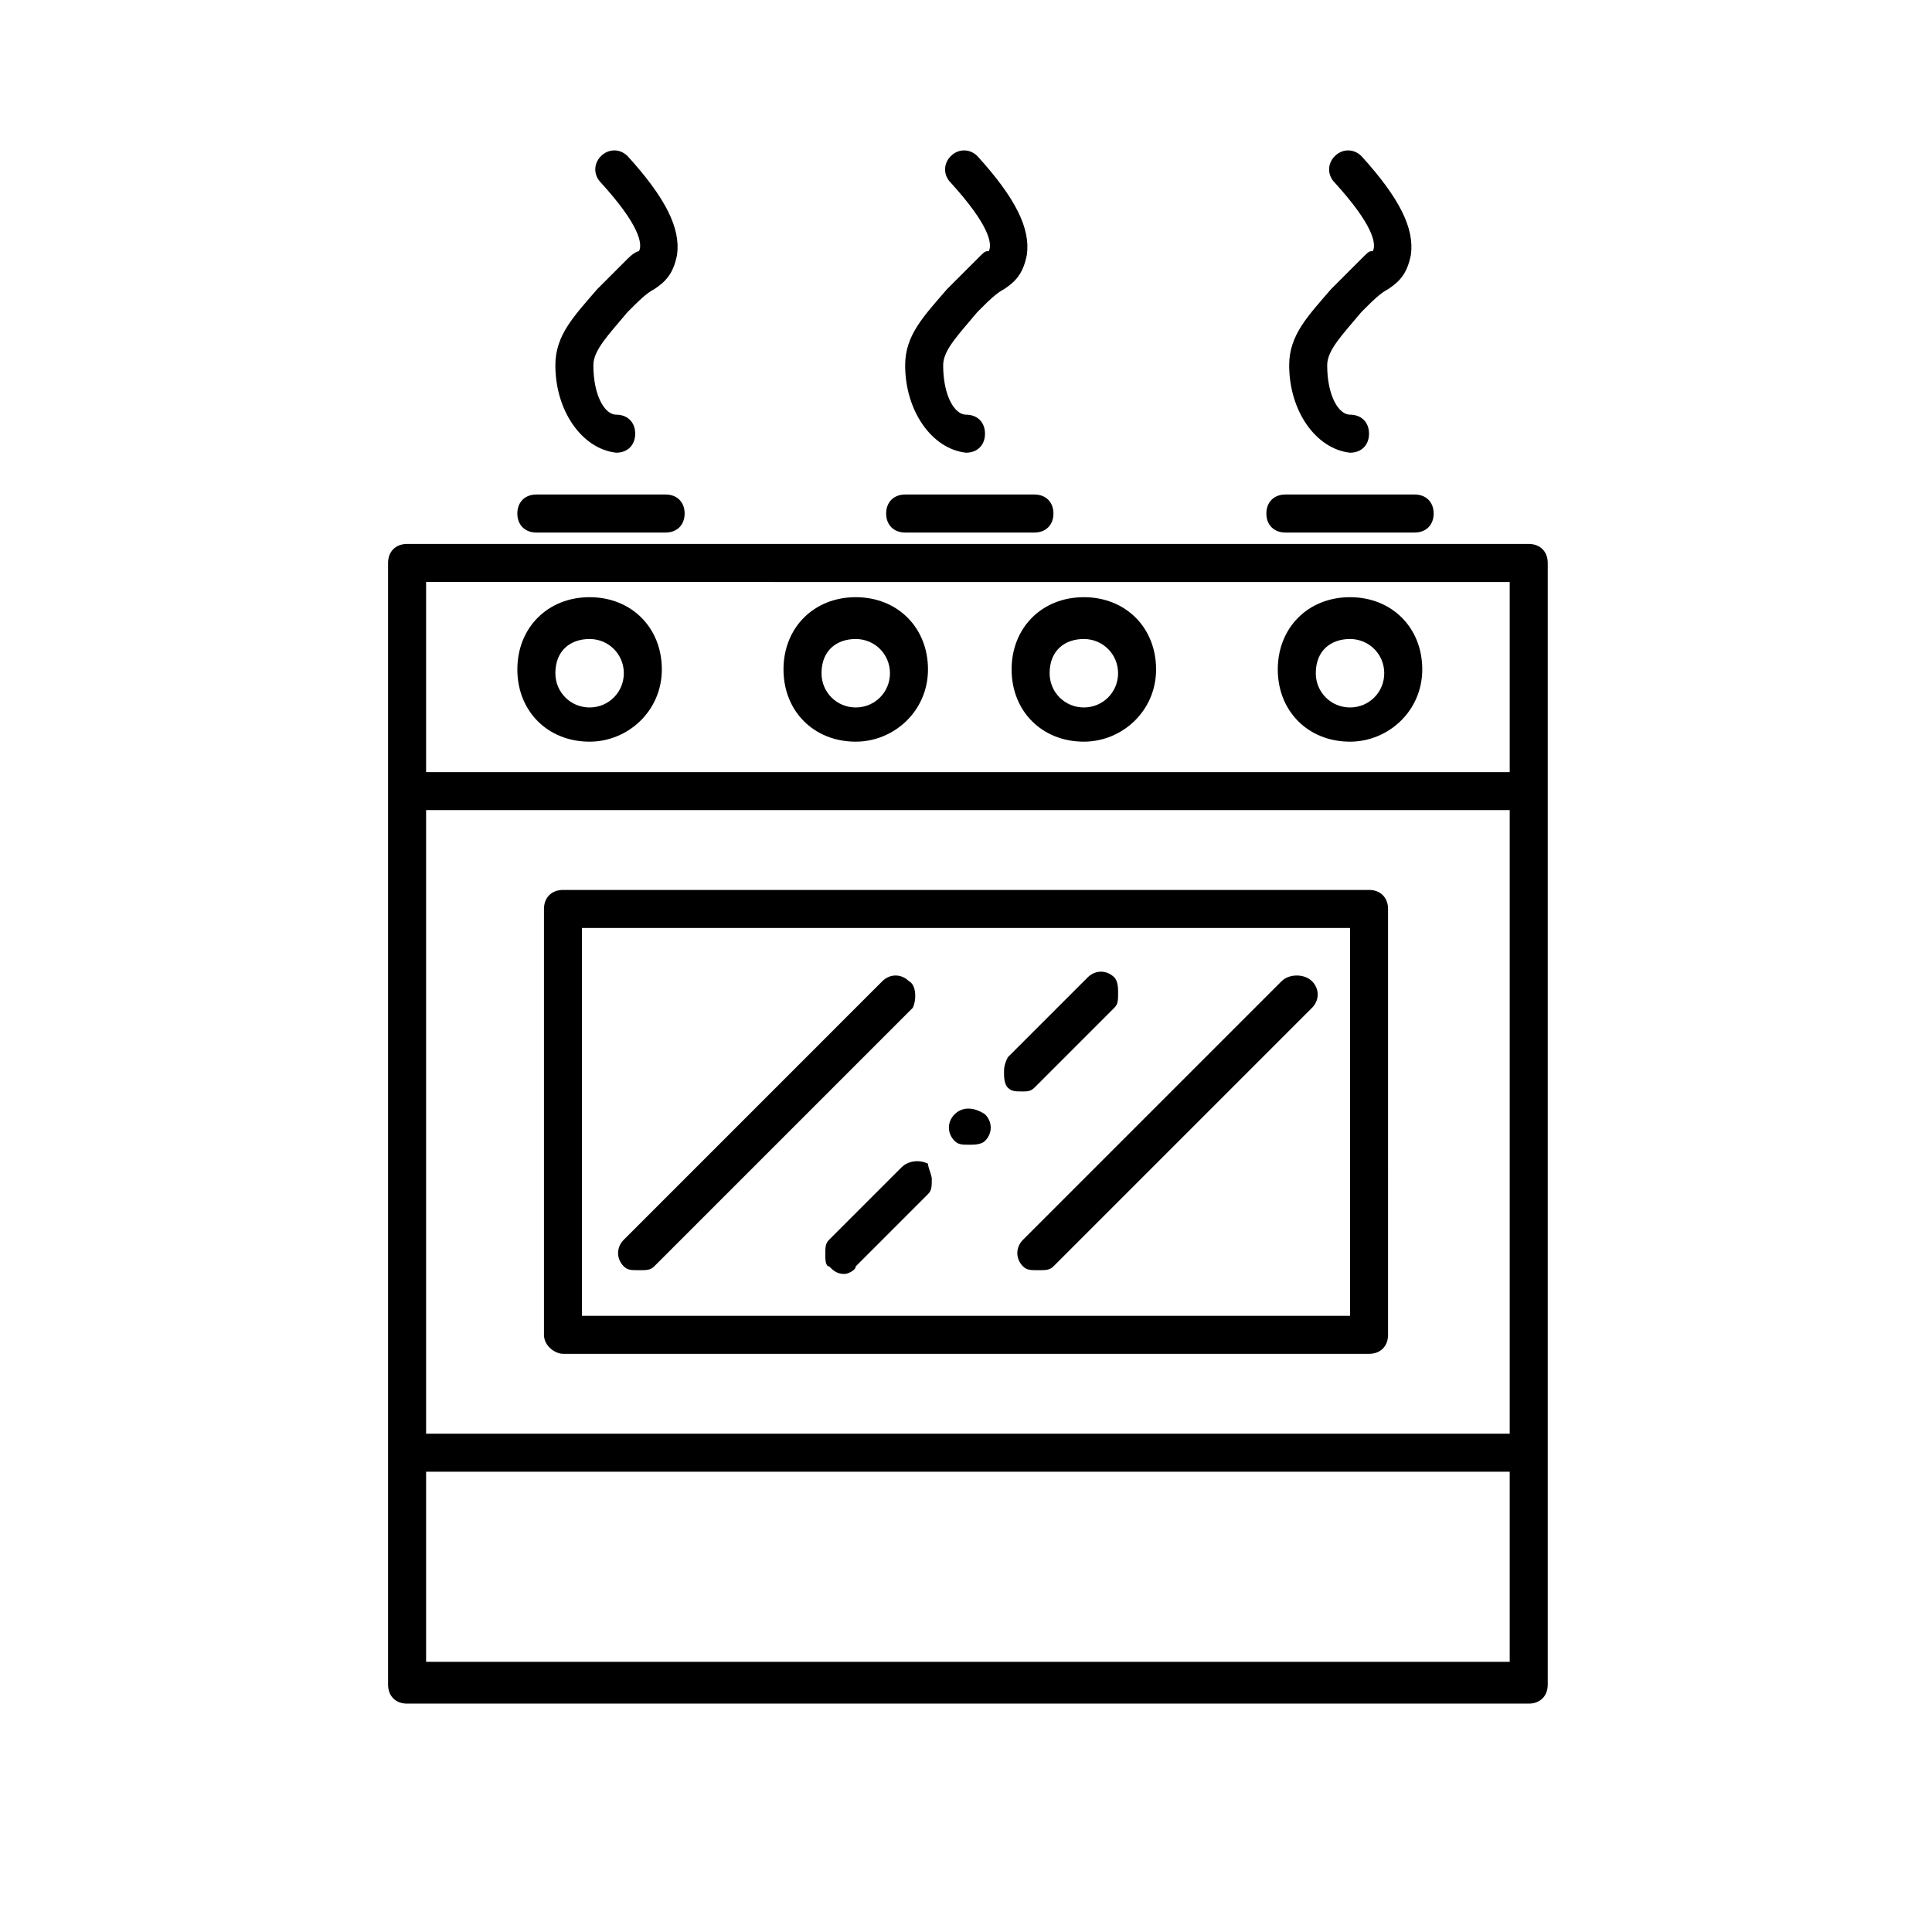 <?xml version="1.0" encoding="UTF-8"?>
<!-- Uploaded to: SVG Repo, www.svgrepo.com, Generator: SVG Repo Mixer Tools -->
<svg fill="#000000" width="800px" height="800px" version="1.1" viewBox="144 144 512 512" xmlns="http://www.w3.org/2000/svg">
 <g>
  <path d="m246.84 293.19v297.25c0 3.023 2.016 5.039 5.039 5.039h297.25c3.023 0 5.039-2.016 5.039-5.039v-297.25c0-3.023-2.016-5.039-5.039-5.039h-297.25c-3.023 0-5.039 2.016-5.039 5.039zm297.25 230.75h-287.17v-165.25h287.17zm-287.17 60.457v-50.383h287.17v50.383zm287.17-286.16v50.383l-287.17-0.004v-50.383z"/>
  <path d="m293.19 502.78h213.62c3.023 0 5.039-2.016 5.039-5.039l-0.004-112.86c0-3.023-2.016-5.039-5.039-5.039l-213.61 0.004c-3.023 0-5.039 2.016-5.039 5.039v112.85c0 3.023 3.023 5.039 5.039 5.039zm5.039-112.86h203.54v102.78h-203.54z"/>
  <path d="m431.23 340.55c10.078 0 19.145-8.062 19.145-19.145s-8.062-19.145-19.145-19.145-19.145 8.062-19.145 19.145 8.062 19.145 19.145 19.145zm0-27.207c5.039 0 9.07 4.031 9.07 9.07 0 5.039-4.031 9.07-9.07 9.07s-9.07-4.031-9.07-9.07c0.004-6.047 4.031-9.07 9.07-9.07z"/>
  <path d="m501.77 340.55c10.078 0 19.145-8.062 19.145-19.145s-8.062-19.145-19.145-19.145-19.145 8.062-19.145 19.145 8.059 19.145 19.145 19.145zm0-27.207c5.039 0 9.07 4.031 9.07 9.07 0 5.039-4.031 9.07-9.07 9.07-5.039 0-9.07-4.031-9.07-9.07 0-6.047 4.031-9.07 9.07-9.07z"/>
  <path d="m300.25 340.55c10.078 0 19.145-8.062 19.145-19.145s-8.062-19.145-19.145-19.145c-11.082 0-19.145 8.062-19.145 19.145-0.004 11.082 8.059 19.145 19.145 19.145zm0-27.207c5.039 0 9.07 4.031 9.07 9.07 0 5.039-4.031 9.07-9.07 9.07-5.039 0-9.07-4.031-9.07-9.07 0-6.047 4.031-9.07 9.07-9.07z"/>
  <path d="m370.78 340.55c10.078 0 19.145-8.062 19.145-19.145s-8.062-19.145-19.145-19.145c-11.082 0-19.145 8.062-19.145 19.145s8.062 19.145 19.145 19.145zm0-27.207c5.039 0 9.07 4.031 9.07 9.07 0 5.039-4.031 9.07-9.07 9.07-5.039 0-9.07-4.031-9.07-9.07 0.004-6.047 4.031-9.07 9.07-9.07z"/>
  <path d="m378.84 280.09c0 3.023 2.016 5.039 5.039 5.039h34.258c3.023 0 5.039-2.016 5.039-5.039s-2.016-5.039-5.039-5.039h-34.258c-3.023 0-5.039 2.016-5.039 5.039z"/>
  <path d="m479.6 280.09c0 3.023 2.016 5.039 5.039 5.039h34.258c3.023 0 5.039-2.016 5.039-5.039s-2.016-5.039-5.039-5.039h-34.258c-3.023 0-5.039 2.016-5.039 5.039z"/>
  <path d="m281.1 280.09c0 3.023 2.016 5.039 5.039 5.039h34.258c3.023 0 5.039-2.016 5.039-5.039s-2.016-5.039-5.039-5.039h-34.258c-3.023 0-5.039 2.016-5.039 5.039z"/>
  <path d="m384.88 404.03c-2.016-2.016-5.039-2.016-7.055 0l-68.516 68.52c-2.016 2.016-2.016 5.039 0 7.055 1.008 1.008 2.016 1.008 4.031 1.008s3.023 0 4.031-1.008l68.52-68.52c1.004-2.016 1.004-6.047-1.012-7.055z"/>
  <path d="m483.63 404.03-68.52 68.52c-2.016 2.016-2.016 5.039 0 7.055 1.008 1.008 2.016 1.008 4.031 1.008s3.023 0 4.031-1.008l68.52-68.52c2.016-2.016 2.016-5.039 0-7.055-2.019-2.012-6.051-2.012-8.062 0z"/>
  <path d="m396.98 439.3c-2.016 2.016-2.016 5.039 0 7.055 1.008 1.008 2.016 1.008 4.031 1.008 1.008 0 3.023 0 4.031-1.008 2.016-2.016 2.016-5.039 0-7.055-3.023-2.016-6.047-2.016-8.062 0z"/>
  <path d="m382.87 453.4-19.145 19.145c-1.008 1.008-1.008 2.016-1.008 4.031 0 1.008 0 3.023 1.008 3.023 1.008 1.008 2.016 2.016 4.031 2.016 1.008 0 3.023-1.008 3.023-2.016l19.145-19.145c1.008-1.008 1.008-2.016 1.008-4.031 0-1.008-1.008-3.023-1.008-4.031-2.016-1.008-5.039-1.008-7.055 1.008z"/>
  <path d="m418.14 432.24 21.16-21.16c1.008-1.008 1.008-2.016 1.008-4.031 0-1.008 0-3.023-1.008-4.031-2.016-2.016-5.039-2.016-7.055 0l-21.16 21.16c-1.008 2.016-1.008 3.023-1.008 4.031 0 1.008 0 3.023 1.008 4.031 1.008 1.008 2.016 1.008 4.031 1.008 1.008 0 2.016 0 3.023-1.008z"/>
  <path d="m310.32 212.58c-2.016 2.016-4.031 4.031-8.062 8.062-6.047 7.055-11.082 12.09-11.082 20.152 0 12.09 7.055 22.168 16.121 23.176 3.023 0 5.039-2.016 5.039-5.039 0-3.023-2.016-5.039-5.039-5.039s-6.047-5.039-6.047-13.098c0-4.031 4.031-8.062 9.07-14.105 3.023-3.023 5.039-5.039 7.055-6.047 3.023-2.016 5.039-4.031 6.047-9.07 1.008-7.055-3.023-15.113-13.098-26.199-2.016-2.016-5.039-2.016-7.055 0s-2.016 5.039 0 7.055c10.078 11.082 11.082 16.121 10.078 18.137-0.004 0-1.012 0-3.027 2.016z"/>
  <path d="m403.02 212.58-8.062 8.062c-6.047 7.055-11.082 12.09-11.082 20.152 0 12.09 7.055 22.168 16.121 23.176 3.023 0 5.039-2.016 5.039-5.039 0-3.023-2.016-5.039-5.039-5.039-3.023 0-6.047-5.039-6.047-13.098 0-4.031 4.031-8.062 9.07-14.105 3.023-3.023 5.039-5.039 7.055-6.047 3.023-2.016 5.039-4.031 6.047-9.07 1.008-7.055-3.023-15.113-13.098-26.199-2.016-2.016-5.039-2.016-7.055 0s-2.016 5.039 0 7.055c10.078 11.082 11.082 16.121 10.078 18.137-1.012 0-1.012 0-3.027 2.016z"/>
  <path d="m504.79 212.58c-2.016 2.016-4.031 4.031-8.062 8.062-6.047 7.055-11.082 12.09-11.082 20.152 0 12.09 7.055 22.168 16.121 23.176 3.023 0 5.039-2.016 5.039-5.039 0-3.023-2.016-5.039-5.039-5.039s-6.047-5.039-6.047-13.098c0-4.031 4.031-8.062 9.07-14.105 3.023-3.023 5.039-5.039 7.055-6.047 3.023-2.016 5.039-4.031 6.047-9.07 1.008-7.055-3.023-15.113-13.098-26.199-2.016-2.016-5.039-2.016-7.055 0s-2.016 5.039 0 7.055c10.078 11.082 11.082 16.121 10.078 18.137-1.012 0-1.012 0-3.027 2.016z"/>
 </g>
</svg>